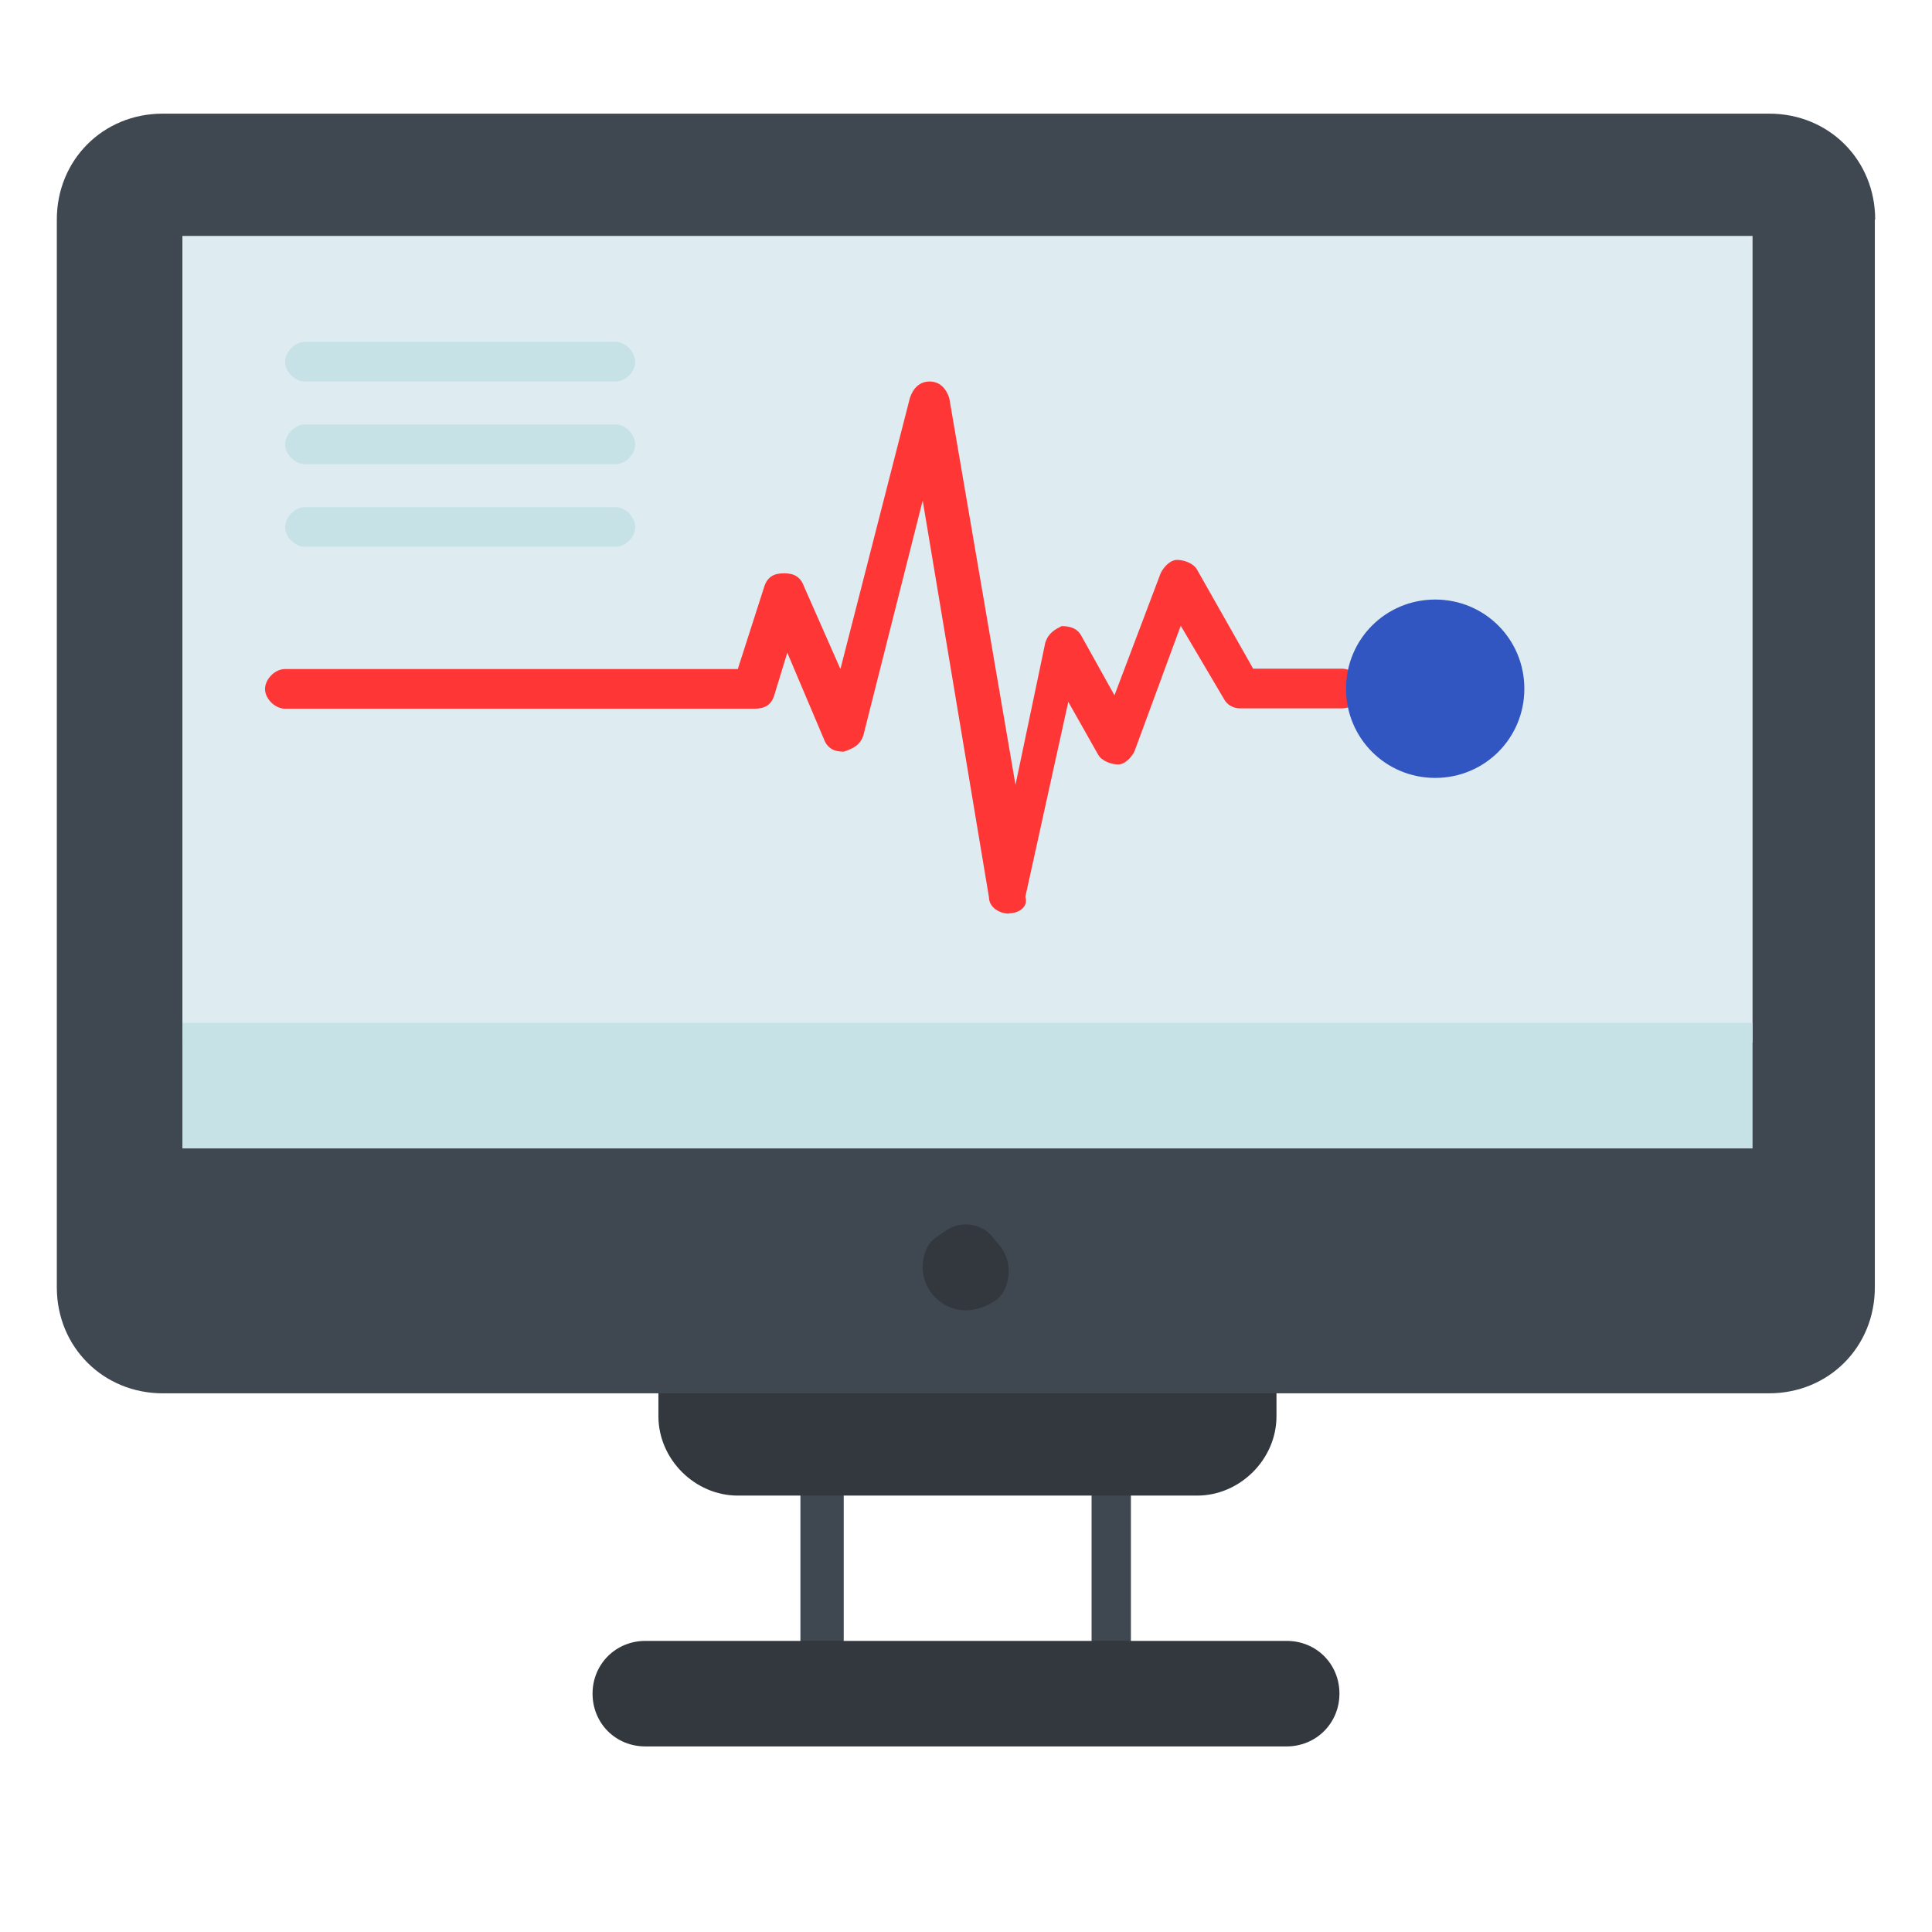 <svg width="34" height="34" viewBox="0 0 34 34" fill="none" xmlns="http://www.w3.org/2000/svg">
<g clip-path="url(#clip0_7832_4581)">
<path d="M19.556 29.222C19.383 29.222 19.21 29.049 19.21 28.87V26.309H14.848V28.87C14.848 29.044 14.675 29.222 14.496 29.222C14.317 29.222 14.086 29.049 14.086 28.87V25.962C14.086 25.789 14.259 25.616 14.432 25.616H19.55C19.723 25.616 19.902 25.789 19.902 25.962V28.87C19.902 29.044 19.729 29.222 19.55 29.222H19.556Z" fill="#3F4751"/>
<path d="M32.994 3.864V22.656C32.994 23.706 32.181 24.52 31.131 24.52H2.864C1.819 24.52 1 23.706 1 22.656V3.864C1 2.814 1.814 2 2.864 2H31.136C32.186 2 33 2.814 33 3.864H32.994Z" fill="#3F4751"/>
<path d="M30.842 4.152V18.346H3.21V4.152H30.842Z" fill="#DEECF1"/>
<path d="M30.842 18H3.21V20.21H30.842V18Z" fill="#C6E2E7"/>
<path d="M22.643 28.877C23.168 28.877 23.572 29.286 23.572 29.805C23.572 30.325 23.162 30.734 22.643 30.734H11.357C10.832 30.734 10.428 30.325 10.428 29.805C10.428 29.286 10.837 28.877 11.357 28.877H22.643Z" fill="#33383F"/>
<path d="M22.464 24.514V24.924C22.464 25.68 21.823 26.32 21.067 26.32H12.984C12.228 26.32 11.587 25.68 11.587 24.924V24.514H22.464Z" fill="#33383F"/>
<path d="M17.519 21.837C17.635 21.952 17.75 22.125 17.75 22.362C17.75 22.535 17.692 22.772 17.519 22.887C17.346 23.002 17.167 23.06 16.994 23.06C16.584 23.06 16.238 22.714 16.238 22.304C16.238 22.131 16.296 21.895 16.469 21.779C16.642 21.664 16.758 21.548 16.994 21.548C17.231 21.548 17.404 21.664 17.519 21.837Z" fill="#33383F"/>
<path d="M17.756 16.078C17.582 16.078 17.404 15.963 17.404 15.79L16.238 8.808L15.194 12.94C15.136 13.113 15.021 13.17 14.848 13.228C14.674 13.228 14.559 13.17 14.495 12.997L13.855 11.486L13.624 12.242C13.567 12.415 13.451 12.472 13.272 12.472H5.016C4.842 12.472 4.664 12.299 4.664 12.126C4.664 11.953 4.837 11.774 5.016 11.774H12.984L13.451 10.32C13.509 10.147 13.624 10.089 13.797 10.089C13.97 10.089 14.086 10.147 14.149 10.32L14.79 11.774L16.013 7.002C16.071 6.829 16.186 6.714 16.359 6.714C16.532 6.714 16.648 6.829 16.705 7.002L17.871 13.811L18.396 11.307C18.454 11.134 18.569 11.076 18.684 11.018C18.858 11.018 18.973 11.076 19.031 11.191L19.613 12.236L20.427 10.084C20.485 9.968 20.6 9.853 20.715 9.853C20.831 9.853 21.004 9.91 21.067 10.026L22.054 11.768H23.623C23.797 11.768 23.976 11.941 23.976 12.12C23.976 12.299 23.802 12.466 23.623 12.466H21.823C21.708 12.466 21.593 12.409 21.535 12.293L20.779 11.012L19.965 13.222C19.908 13.338 19.792 13.453 19.677 13.453C19.561 13.453 19.388 13.395 19.325 13.28L18.8 12.351L18.044 15.784C18.102 15.957 17.929 16.073 17.756 16.073V16.078Z" fill="#FF3636"/>
<path d="M10.833 6.714H5.363C5.19 6.714 5.017 6.541 5.017 6.368C5.017 6.194 5.19 6.016 5.363 6.016H10.833C11.006 6.016 11.179 6.189 11.179 6.368C11.179 6.546 11.006 6.714 10.833 6.714Z" fill="#C6E2E7"/>
<path d="M10.833 8.168H5.363C5.19 8.168 5.017 7.995 5.017 7.822C5.017 7.649 5.19 7.47 5.363 7.47H10.833C11.006 7.47 11.179 7.643 11.179 7.822C11.179 8.001 11.006 8.168 10.833 8.168Z" fill="#C6E2E7"/>
<path d="M10.833 9.622H5.363C5.19 9.622 5.017 9.449 5.017 9.276C5.017 9.103 5.19 8.924 5.363 8.924H10.833C11.006 8.924 11.179 9.097 11.179 9.276C11.179 9.455 11.006 9.622 10.833 9.622Z" fill="#C6E2E7"/>
<path d="M25.257 10.551C26.128 10.551 26.826 11.249 26.826 12.12C26.826 12.992 26.128 13.69 25.257 13.69C24.386 13.69 23.688 12.992 23.688 12.12C23.688 11.249 24.386 10.551 25.257 10.551Z" fill="#3256C1"/>
</g>
<defs>
<clipPath id="clip0_7832_4581">
<rect width="34" height="34" fill="white"/>
</clipPath>
</defs>
</svg>
